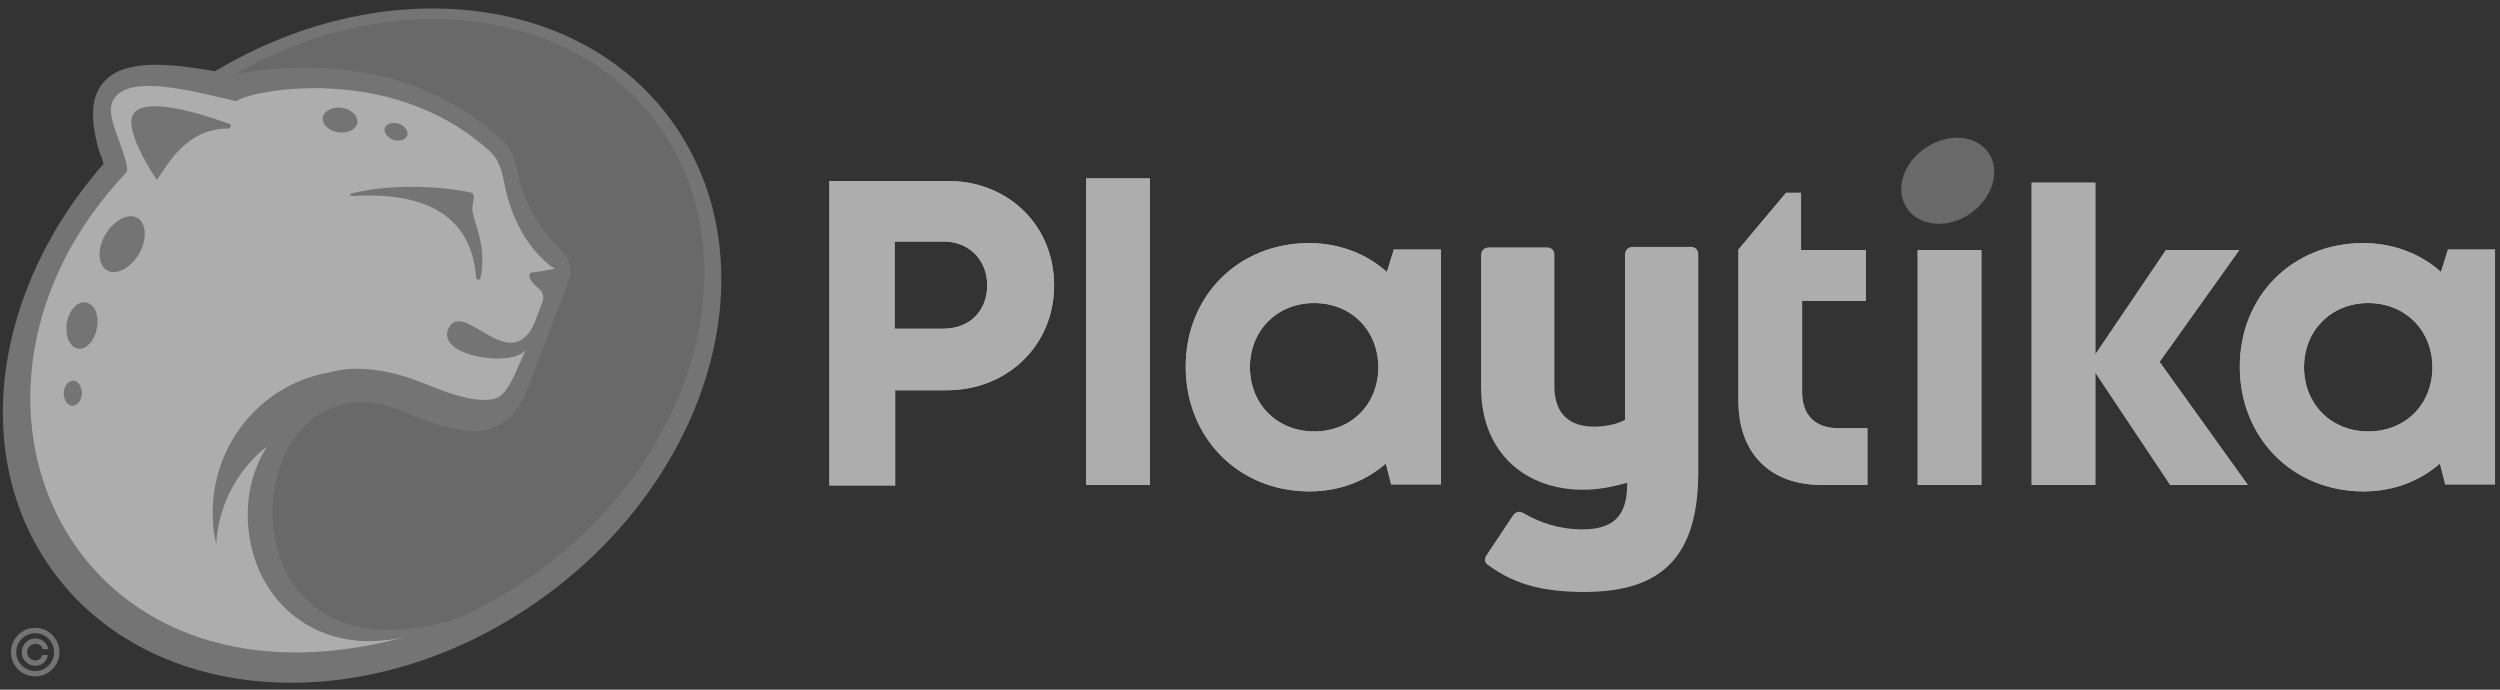 <svg width="203" height="56" viewBox="0 0 203 56" fill="none" xmlns="http://www.w3.org/2000/svg">
<rect x="0" y="0" width="203" height="56" fill="#333333" stroke="none"/>
<g style="mix-blend-mode:luminosity">
<g opacity="0.6">
<path fill-rule="evenodd" clip-rule="evenodd" d="M43.404 49.006C29.284 58.739 11.557 57.261 3.823 45.704C-3.911 34.147 1.26 16.855 15.38 7.123C29.501 -2.61 47.227 -1.132 54.961 10.425C62.738 22.025 57.525 39.274 43.404 49.006Z" fill="#A0A0A0"/>
<path fill-rule="evenodd" clip-rule="evenodd" d="M42.969 46.938C29.718 56.106 13.034 54.672 5.778 43.81C-1.478 32.948 3.389 16.699 16.64 7.575C29.892 -1.549 46.576 -0.159 53.831 10.703C61.087 21.565 56.221 37.771 42.969 46.938Z" fill="#8D8D8D"/>
<path fill-rule="evenodd" clip-rule="evenodd" d="M45.706 20.478C44.533 19.305 42.578 17.003 42.057 14.048C41.883 13.136 41.622 12.223 40.971 11.572C34.367 5.228 25.46 4.837 19.16 6.01C16.944 5.88 10.644 4.012 8.385 6.705C7.038 8.27 7.646 10.746 7.994 12.093C8.037 12.31 8.602 13.527 8.428 13.701C8.385 13.744 8.863 13.918 8.819 13.961C1.433 23.085 -1.304 37.032 5.213 44.983C13.598 55.15 28.762 54.455 37.364 50.153C16.423 56.888 19.16 27.343 32.933 33.513C34.41 34.164 37.538 35.338 39.363 34.947C41.883 34.382 42.535 32.34 43.187 30.689L46.228 22.651C46.445 21.869 46.271 21.043 45.706 20.478Z" fill="#A0A0A0"/>
<path fill-rule="evenodd" clip-rule="evenodd" d="M39.016 22.564C38.972 22.781 38.668 22.738 38.668 22.564C38.451 19.87 37.191 15.395 28.632 15.916C28.415 15.916 28.328 15.786 28.588 15.699C32.455 14.743 36.93 15.308 38.321 15.656C38.668 15.742 38.277 16.742 38.364 17.133C38.538 18.262 39.537 20 39.016 22.564ZM27.502 10.746C26.72 10.659 26.155 10.094 26.199 9.573C26.286 9.008 26.981 8.661 27.72 8.747C28.502 8.834 29.066 9.399 29.023 9.92C28.98 10.485 28.284 10.833 27.502 10.746ZM31.239 10.398C31.369 10.051 31.847 9.877 32.368 10.051C32.89 10.225 33.194 10.659 33.064 11.007C32.933 11.354 32.455 11.528 31.934 11.354C31.456 11.181 31.152 10.746 31.239 10.398ZM18.509 10.442C15.163 10.442 13.686 13.266 12.73 14.613C12.6 14.396 9.776 10.268 10.949 9.095C12.122 7.922 16.336 9.225 18.595 10.051C18.856 10.094 18.769 10.442 18.509 10.442ZM11.296 20.609C10.601 21.782 9.428 22.39 8.689 21.956C7.951 21.521 7.864 20.218 8.559 19.044C9.254 17.871 10.427 17.263 11.166 17.698C11.905 18.132 11.948 19.436 11.296 20.609ZM7.864 26.648C7.69 27.691 6.995 28.429 6.3 28.299C5.648 28.169 5.257 27.256 5.431 26.213C5.605 25.171 6.3 24.432 6.995 24.562C7.69 24.693 8.081 25.605 7.864 26.648ZM5.865 32.948C5.474 32.948 5.17 32.47 5.17 31.905C5.214 31.34 5.561 30.906 5.952 30.906C6.343 30.906 6.647 31.384 6.647 31.948C6.647 32.513 6.256 32.948 5.865 32.948ZM43.143 22.129C43.448 22.129 45.055 21.825 45.055 21.825C44.968 21.782 41.883 19.957 40.928 14.743C40.754 13.831 40.45 12.875 39.755 12.267C31.586 4.837 19.812 7.487 19.204 8.226C15.511 7.357 10.645 6.054 9.298 7.965C8.472 9.095 9.602 10.92 10.21 13.049C10.254 13.223 10.427 13.787 10.254 14.005C-6.691 31.905 5.431 59.06 32.759 51.761C32.021 51.934 30.761 52.065 29.979 52.065C24.157 52.065 20.116 47.546 20.116 41.768C20.116 39.726 20.681 37.857 21.68 36.25C19.291 38.118 17.727 40.986 17.553 44.201C17.466 43.766 17.379 43.332 17.335 42.897C16.684 36.771 20.811 31.297 26.677 30.254C28.371 29.776 30.5 29.82 33.107 30.645C34.758 31.166 37.799 32.774 39.972 32.426C40.754 32.296 41.319 31.601 42.057 29.82L42.709 28.386C41.623 29.907 35.236 28.907 36.453 26.604C37.669 24.302 41.449 30.645 43.404 26.213L44.056 24.476C44.186 24.128 44.099 23.737 43.795 23.476C42.796 22.694 42.926 22.173 43.143 22.129Z" fill="white"/>
<path fill-rule="evenodd" clip-rule="evenodd" d="M131.951 20.696C131.951 20.261 132.211 20.044 132.646 20.044H137.251C137.686 20.044 137.903 20.261 137.903 20.696V38.292C137.903 45.07 135.079 48.068 128.649 48.068C125.347 48.068 123 47.459 120.915 45.939C120.524 45.722 120.48 45.374 120.741 45.026L122.827 41.898C123.044 41.551 123.348 41.464 123.739 41.681C124.999 42.42 126.607 42.984 128.475 42.984C130.821 42.984 132.168 42.072 132.124 39.204C131.038 39.509 129.822 39.769 128.562 39.769C123.826 39.769 120.263 36.728 120.263 31.471V20.739C120.263 20.305 120.524 20.087 120.958 20.087H125.564C125.998 20.087 126.216 20.305 126.216 20.739V31.34C126.216 33.643 127.476 34.642 129.431 34.642C130.387 34.642 131.386 34.425 131.951 34.078V20.696Z" fill="white"/>
<path fill-rule="evenodd" clip-rule="evenodd" d="M80.161 23.172C80.161 21.13 78.727 19.61 76.598 19.61H72.644V26.691H76.598C78.77 26.691 80.161 25.214 80.161 23.172ZM85.592 23.172C85.592 28.038 81.812 31.688 76.859 31.688H72.688V39.422H67.344V14.7H76.902C81.812 14.656 85.592 18.263 85.592 23.172Z" fill="white"/>
<path d="M80.161 23.172C80.161 21.13 78.727 19.61 76.598 19.61H72.644V26.691H76.598C78.77 26.691 80.161 25.214 80.161 23.172ZM85.592 23.172C85.592 28.038 81.812 31.688 76.859 31.688H72.688V39.422H67.344V14.7H76.902C81.812 14.656 85.592 18.263 85.592 23.172Z" fill="white"/>
<path fill-rule="evenodd" clip-rule="evenodd" d="M88.199 39.378H93.369V14.483H88.199V39.378Z" fill="white"/>
<path d="M88.199 39.378H93.369V14.483H88.199V39.378Z" fill="white"/>
<path fill-rule="evenodd" clip-rule="evenodd" d="M111.921 29.82C111.921 26.822 109.705 24.606 106.707 24.606C103.709 24.606 101.494 26.822 101.494 29.82C101.494 32.818 103.709 35.033 106.707 35.033C109.749 35.033 111.921 32.818 111.921 29.82ZM117.004 20.261V39.335H112.964L112.529 37.64C110.878 39.074 108.749 39.9 106.316 39.9C100.581 39.9 96.28 35.555 96.28 29.776C96.28 24.041 100.538 19.74 106.316 19.74C108.749 19.74 110.965 20.609 112.616 22.086L113.181 20.261H117.004Z" fill="white"/>
<path d="M111.921 29.82C111.921 26.822 109.705 24.606 106.707 24.606C103.709 24.606 101.494 26.822 101.494 29.82C101.494 32.818 103.709 35.033 106.707 35.033C109.749 35.033 111.921 32.818 111.921 29.82ZM117.004 20.261V39.335H112.964L112.529 37.64C110.878 39.074 108.749 39.9 106.316 39.9C100.581 39.9 96.28 35.555 96.28 29.776C96.28 24.041 100.538 19.74 106.316 19.74C108.749 19.74 110.965 20.609 112.616 22.086L113.181 20.261H117.004Z" fill="white"/>
<path fill-rule="evenodd" clip-rule="evenodd" d="M151.633 34.773V39.378H147.939C143.725 39.378 141.162 36.815 141.162 32.557V20.261L145.028 15.656H146.245V20.305H151.502V24.432H146.332V31.862C146.332 33.687 147.375 34.773 149.286 34.773H151.633Z" fill="white"/>
<path d="M151.633 34.773V39.378H147.939C143.725 39.378 141.162 36.815 141.162 32.557V20.261L145.028 15.656H146.245V20.305H151.502V24.432H146.332V31.862C146.332 33.687 147.375 34.773 149.286 34.773H151.633Z" fill="white"/>
<path fill-rule="evenodd" clip-rule="evenodd" d="M155.716 39.378H160.887V20.305H155.716V39.378Z" fill="white"/>
<path d="M155.716 39.378H160.887V20.305H155.716V39.378Z" fill="white"/>
<path fill-rule="evenodd" clip-rule="evenodd" d="M176.224 39.378L170.141 30.254V39.378H164.971V14.83H170.141V28.777L175.876 20.305H181.828L175.355 29.385L182.524 39.378H176.224Z" fill="white"/>
<path d="M176.224 39.378L170.141 30.254V39.378H164.971V14.83H170.141V28.777L175.876 20.305H181.828L175.355 29.385L182.524 39.378H176.224Z" fill="white"/>
<path fill-rule="evenodd" clip-rule="evenodd" d="M197.513 29.82C197.513 26.822 195.297 24.606 192.3 24.606C189.302 24.606 187.086 26.822 187.086 29.82C187.086 32.818 189.302 35.033 192.3 35.033C195.341 35.033 197.513 32.818 197.513 29.82ZM202.597 20.261V39.335H198.556L198.122 37.64C196.471 39.074 194.342 39.9 191.909 39.9C186.173 39.9 181.872 35.555 181.872 29.776C181.872 24.041 186.13 19.74 191.909 19.74C194.342 19.74 196.557 20.609 198.208 22.086L198.773 20.261H202.597Z" fill="white"/>
<path d="M197.513 29.82C197.513 26.822 195.297 24.606 192.3 24.606C189.302 24.606 187.086 26.822 187.086 29.82C187.086 32.818 189.302 35.033 192.3 35.033C195.341 35.033 197.513 32.818 197.513 29.82ZM202.597 20.261V39.335H198.556L198.122 37.64C196.471 39.074 194.342 39.9 191.909 39.9C186.173 39.9 181.872 35.555 181.872 29.776C181.872 24.041 186.13 19.74 191.909 19.74C194.342 19.74 196.557 20.609 198.208 22.086L198.773 20.261H202.597Z" fill="white"/>
<path fill-rule="evenodd" clip-rule="evenodd" d="M159.975 17.35C158.15 18.61 155.847 18.393 154.848 16.916C153.849 15.438 154.5 13.223 156.368 12.006C158.193 10.746 160.496 10.963 161.495 12.441C162.451 13.874 161.799 16.09 159.975 17.35Z" fill="#8D8D8D"/>
<path d="M1.768 52.952C1.768 52.748 1.818 52.563 1.917 52.395C2.017 52.227 2.15 52.094 2.318 51.994C2.486 51.895 2.671 51.845 2.875 51.845C3.052 51.845 3.214 51.883 3.363 51.959C3.514 52.035 3.638 52.138 3.736 52.27C3.834 52.401 3.895 52.548 3.919 52.714H3.468C3.443 52.586 3.374 52.481 3.261 52.401C3.148 52.319 3.019 52.278 2.875 52.278C2.751 52.278 2.638 52.308 2.536 52.369C2.434 52.43 2.353 52.511 2.292 52.613C2.231 52.715 2.201 52.828 2.201 52.952C2.201 53.076 2.231 53.189 2.292 53.291C2.353 53.393 2.434 53.474 2.536 53.535C2.638 53.596 2.751 53.627 2.875 53.627C3.019 53.627 3.141 53.586 3.24 53.505C3.341 53.423 3.404 53.319 3.43 53.191H3.881C3.858 53.356 3.8 53.504 3.708 53.636C3.616 53.766 3.498 53.869 3.354 53.945C3.211 54.021 3.052 54.059 2.875 54.059C2.671 54.059 2.486 54.009 2.318 53.91C2.15 53.81 2.017 53.677 1.917 53.509C1.818 53.342 1.768 53.156 1.768 52.952ZM2.857 54.92C2.586 54.92 2.331 54.869 2.093 54.767C1.855 54.665 1.646 54.524 1.465 54.344C1.284 54.163 1.143 53.953 1.04 53.716C0.938 53.479 0.888 53.224 0.889 52.952C0.89 52.68 0.942 52.425 1.044 52.188C1.147 51.951 1.288 51.742 1.468 51.562C1.648 51.381 1.857 51.239 2.094 51.137C2.332 51.035 2.586 50.984 2.857 50.984C3.129 50.984 3.383 51.035 3.621 51.137C3.859 51.239 4.068 51.381 4.247 51.562C4.427 51.742 4.568 51.951 4.67 52.188C4.771 52.425 4.823 52.68 4.824 52.952C4.825 53.224 4.775 53.479 4.673 53.716C4.571 53.953 4.43 54.163 4.25 54.344C4.07 54.524 3.861 54.665 3.622 54.767C3.384 54.869 3.129 54.92 2.857 54.92ZM2.857 54.487C3.069 54.487 3.268 54.448 3.455 54.368C3.641 54.289 3.804 54.179 3.945 54.038C4.085 53.898 4.195 53.735 4.275 53.55C4.354 53.364 4.393 53.165 4.392 52.954C4.391 52.742 4.35 52.542 4.271 52.356C4.191 52.169 4.081 52.006 3.941 51.866C3.801 51.725 3.638 51.615 3.453 51.536C3.268 51.456 3.069 51.417 2.857 51.417C2.645 51.417 2.447 51.456 2.262 51.536C2.077 51.615 1.914 51.726 1.774 51.868C1.634 52.008 1.523 52.171 1.442 52.358C1.363 52.543 1.322 52.742 1.321 52.954C1.32 53.164 1.359 53.362 1.439 53.548C1.518 53.733 1.628 53.896 1.768 54.036C1.91 54.177 2.073 54.287 2.258 54.368C2.445 54.448 2.644 54.487 2.857 54.487Z" fill="#A0A0A0"/>
</g>
</g>
</svg>
